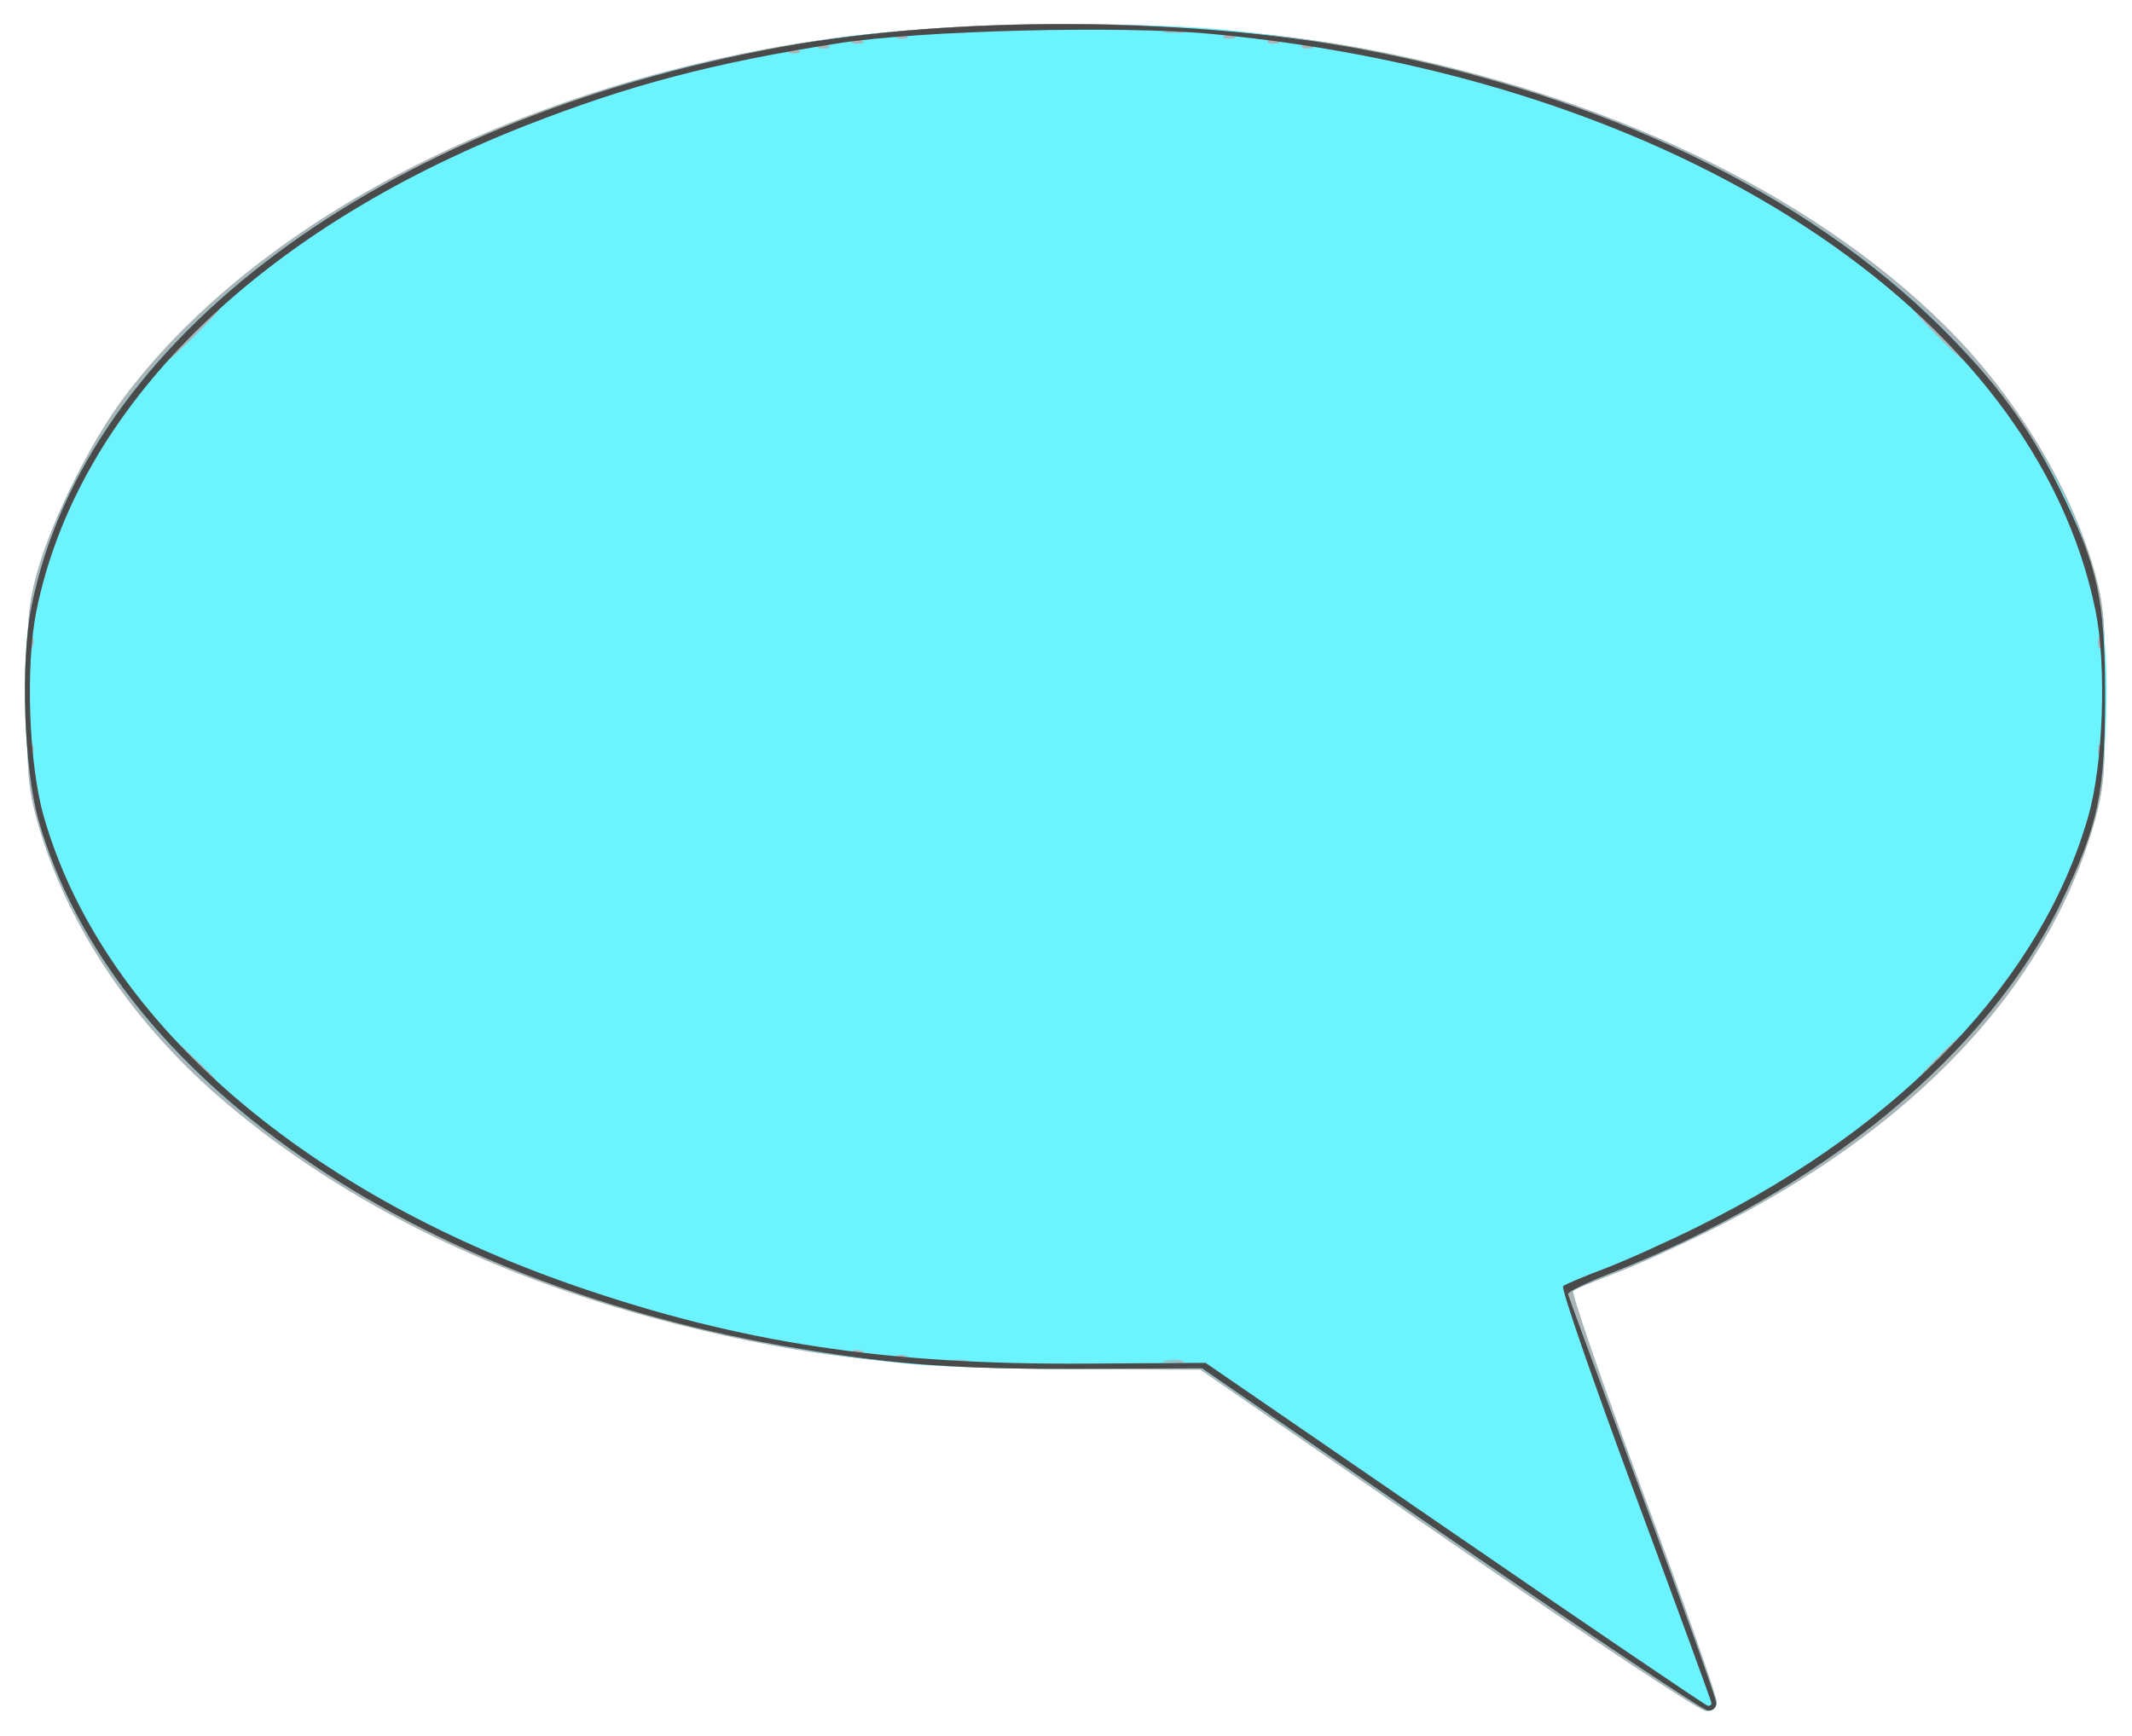 <?xml version="1.0" encoding="UTF-8" standalone="no"?>
<!-- Created with Inkscape (http://www.inkscape.org/) -->

<svg
   xmlns:dc="http://purl.org/dc/elements/1.1/"
   xmlns:cc="http://creativecommons.org/ns#"
   xmlns:rdf="http://www.w3.org/1999/02/22-rdf-syntax-ns#"
   xmlns:svg="http://www.w3.org/2000/svg"
   xmlns="http://www.w3.org/2000/svg"
   xmlns:sodipodi="http://sodipodi.sourceforge.net/DTD/sodipodi-0.dtd"
   xmlns:inkscape="http://www.inkscape.org/namespaces/inkscape"
   id="svg2"
   version="1.1"
   inkscape:version="0.48.4 r9939"
   width="436"
   height="355"
   sodipodi:docname="comment_bubble_solid_cyan_left.svg">
  <title
     id="title2986">comment bubble solid cyan left</title>
  <defs
     id="defs6" />
  <sodipodi:namedview
     pagecolor="#ffffff"
     bordercolor="#666666"
     borderopacity="1"
     objecttolerance="10"
     gridtolerance="10"
     guidetolerance="10"
     inkscape:pageopacity="0"
     inkscape:pageshadow="2"
     inkscape:window-width="1008"
     inkscape:window-height="940"
     id="namedview4"
     showgrid="false"
     inkscape:zoom="0.9983453"
     inkscape:cx="226.24024"
     inkscape:cy="177.5"
     inkscape:window-x="655"
     inkscape:window-y="9"
     inkscape:window-maximized="0"
     inkscape:current-layer="svg2" />
  <g
     id="g2987">
    <path
       style="fill:#94c5cc;fill-opacity:1"
       d="M 296,314.968 245.5,280.139 220,280.06 C 186.368,279.955 165.123,277.571 139,270.972 102.123,261.656 71.089,246.497 46.5,225.788 27.456,209.749 13.855,189.618 7.795,168.5 5.783,161.486 5.5,158.282 5.5,142.5 5.5,126.764 5.787,123.494 7.781,116.5 10.739,106.13 18.598,90.348 25.211,81.5 50.811,47.245 99.302,20.862 156.5,10.068 c 36.593,-6.906 86.407,-6.906 123,0 48.215,9.099 90.835,29.458 118.099,56.414 14.308,14.147 25.614,32.624 30.606,50.019 2.013,7.014 2.295,10.218 2.295,26 0,15.782 -0.283,18.986 -2.295,26 -9.643,33.607 -36.988,62.533 -78.705,83.254 -6.6,3.278 -15.375,7.231 -19.5,8.784 -4.125,1.553 -7.857,3.122 -8.294,3.487 -0.437,0.365 5.976,18.901 14.25,41.191 8.274,22.29 15.044,41.485 15.044,42.656 0,1.571 -0.59,2.102 -2.25,2.027 -1.238,-0.056 -24.975,-15.775 -52.75,-34.93 z"
       id="path2999"
       inkscape:connector-curvature="0" />
    <path
       style="fill:#abb4b6;fill-opacity:1"
       d="M 296,314.968 245.5,280.139 220,280.06 C 186.368,279.955 165.123,277.571 139,270.972 102.123,261.656 71.089,246.497 46.5,225.788 27.456,209.749 13.855,189.618 7.795,168.5 5.783,161.486 5.5,158.282 5.5,142.5 5.5,126.764 5.787,123.494 7.781,116.5 10.739,106.13 18.598,90.348 25.211,81.5 50.811,47.245 99.302,20.862 156.5,10.068 c 36.593,-6.906 86.407,-6.906 123,0 48.215,9.099 90.835,29.458 118.099,56.414 14.308,14.147 25.614,32.624 30.606,50.019 2.013,7.014 2.295,10.218 2.295,26 0,15.782 -0.283,18.986 -2.295,26 -9.643,33.607 -36.988,62.533 -78.705,83.254 -6.6,3.278 -15.375,7.231 -19.5,8.784 -4.125,1.553 -7.857,3.122 -8.294,3.487 -0.437,0.365 5.976,18.901 14.25,41.191 8.274,22.29 15.044,41.485 15.044,42.656 0,1.571 -0.59,2.102 -2.25,2.027 -1.238,-0.056 -24.975,-15.775 -52.75,-34.93 z m -98.269,-36.661 c -0.973,-0.254 -2.323,-0.237 -3,0.037 -0.677,0.274 0.119,0.481 1.769,0.461 1.65,-0.02 2.204,-0.244 1.231,-0.498 z m 43,0 c -0.973,-0.254 -2.323,-0.237 -3,0.037 -0.677,0.274 0.119,0.481 1.769,0.461 1.65,-0.02 2.204,-0.244 1.231,-0.498 z m -43,-272 c -0.973,-0.254 -2.323,-0.237 -3,0.037 -0.677,0.274 0.119,0.481 1.769,0.461 1.65,-0.02 2.204,-0.244 1.231,-0.498 z m 43,0 c -0.973,-0.254 -2.323,-0.237 -3,0.037 -0.677,0.274 0.119,0.481 1.769,0.461 1.65,-0.02 2.204,-0.244 1.231,-0.498 z"
       id="path2997"
       inkscape:connector-curvature="0" />
    <path
       style="fill:#6bf4ff;fill-opacity:1"
       d="m 296.607,314.841 -50.893,-34.968 -24.607,0.085 C 207.573,280.005 191.775,279.565 186,278.981 95.462,269.817 24.482,225.576 7.944,168 4.865,157.279 4.127,135.415 6.457,123.918 14.844,82.522 51.381,46.283 106.5,24.691 c 21.259,-8.328 38.384,-12.837 64,-16.849 16.706,-2.617 59.498,-3.657 78.258,-1.902 76.559,7.161 140.523,39.94 168.378,86.286 10.58,17.604 14.376,32.735 13.591,54.176 -0.601,16.411 -2.499,24.287 -9.184,38.113 -15.028,31.082 -49.049,59.091 -92.278,75.971 -4.821,1.882 -8.689,3.78 -8.596,4.218 0.093,0.438 6.955,19.075 15.25,41.417 8.295,22.342 15.081,41.354 15.081,42.25 0,0.921 -0.761,1.587 -1.75,1.533 -0.963,-0.052 -24.652,-15.831 -52.643,-35.063 z M 197.75,278.311 c -0.963,-0.252 -2.538,-0.252 -3.5,0 -0.963,0.252 -0.175,0.457 1.75,0.457 1.925,0 2.712,-0.206 1.75,-0.457 z m 44,0 c -0.963,-0.252 -2.538,-0.252 -3.5,0 -0.963,0.252 -0.175,0.457 1.75,0.457 1.925,0 2.712,-0.206 1.75,-0.457 z m -56.562,-0.994 c -0.722,-0.289 -1.584,-0.253 -1.917,0.079 -0.332,0.332 0.258,0.569 1.312,0.525 1.165,-0.048 1.402,-0.285 0.604,-0.604 z m -9,-1 c -0.722,-0.289 -1.584,-0.253 -1.917,0.079 -0.332,0.332 0.258,0.569 1.312,0.525 1.165,-0.048 1.402,-0.285 0.604,-0.604 z M 44,220.708 c 0,-0.16 -2.138,-2.298 -4.75,-4.75 L 34.5,211.5 l 4.458,4.75 C 43.102,220.665 44,221.459 44,220.708 z M 397,216.5 c 2.429,-2.475 4.191,-4.5 3.916,-4.5 -0.275,0 -2.487,2.025 -4.916,4.5 -2.429,2.475 -4.191,4.5 -3.916,4.5 0.275,0 2.487,-2.025 4.916,-4.5 z M 6.604,152.271 c -0.332,-0.332 -0.569,0.258 -0.525,1.312 0.048,1.165 0.285,1.402 0.604,0.604 0.289,-0.722 0.253,-1.584 -0.079,-1.917 z m 423,0 c -0.332,-0.332 -0.569,0.258 -0.525,1.312 0.048,1.165 0.285,1.402 0.604,0.604 0.289,-0.722 0.253,-1.584 -0.079,-1.917 z m -423,-22 c -0.332,-0.332 -0.569,0.258 -0.525,1.312 0.048,1.165 0.285,1.402 0.604,0.604 0.289,-0.722 0.253,-1.584 -0.079,-1.917 z m 423,0 c -0.332,-0.332 -0.569,0.258 -0.525,1.312 0.048,1.165 0.285,1.402 0.604,0.604 0.289,-0.722 0.253,-1.584 -0.079,-1.917 z M 45,63.068 C 45,62.793 42.525,65.013 39.5,68 36.475,70.987 34,73.657 34,73.932 34,74.207 36.475,71.987 39.5,69 42.525,66.013 45,63.343 45,63.068 z M 397,68.5 c -2.987,-3.025 -5.657,-5.5 -5.932,-5.5 -0.275,0 1.944,2.475 4.932,5.5 2.987,3.025 5.657,5.5 5.932,5.5 0.275,0 -1.944,-2.475 -4.932,-5.5 z M 163.188,10.317 c -0.722,-0.289 -1.584,-0.253 -1.917,0.079 -0.332,0.332 0.258,0.569 1.312,0.525 1.165,-0.048 1.402,-0.285 0.604,-0.604 z m 6,-1 c -0.722,-0.289 -1.584,-0.253 -1.917,0.079 -0.332,0.332 0.258,0.569 1.312,0.525 1.165,-0.048 1.402,-0.285 0.604,-0.604 z m 99,0 c -0.722,-0.289 -1.584,-0.253 -1.917,0.079 -0.332,0.332 0.258,0.569 1.312,0.525 1.165,-0.048 1.402,-0.285 0.604,-0.604 z m -92,-1 c -0.722,-0.289 -1.584,-0.253 -1.917,0.079 -0.332,0.332 0.258,0.569 1.312,0.525 1.165,-0.048 1.402,-0.285 0.604,-0.604 z m 85,0 c -0.722,-0.289 -1.584,-0.253 -1.917,0.079 -0.332,0.332 0.258,0.569 1.312,0.525 1.165,-0.048 1.402,-0.285 0.604,-0.604 z m -76,-1 c -0.722,-0.289 -1.584,-0.253 -1.917,0.079 -0.332,0.332 0.258,0.569 1.312,0.525 1.165,-0.048 1.402,-0.285 0.604,-0.604 z m 67,0 c -0.722,-0.289 -1.584,-0.253 -1.917,0.079 -0.332,0.332 0.258,0.569 1.312,0.525 1.165,-0.048 1.402,-0.285 0.604,-0.604 z M 197.75,6.311 c -0.963,-0.252 -2.538,-0.252 -3.5,0 -0.963,0.252 -0.175,0.457 1.75,0.457 1.925,0 2.712,-0.206 1.75,-0.457 z m 44,0 c -0.963,-0.252 -2.538,-0.252 -3.5,0 -0.963,0.252 -0.175,0.457 1.75,0.457 1.925,0 2.712,-0.206 1.75,-0.457 z"
       id="path2995"
       inkscape:connector-curvature="0" />
    <path
       style="fill:#4a4a4a"
       d="m 296.655,314.834 -50.845,-34.963 -24.515,0.095 C 195.708,280.065 183.595,279.207 163.5,275.875 84.161,262.718 22.96,220.276 7.944,168 4.865,157.279 4.127,135.415 6.457,123.918 17.511,69.363 77.725,24.513 160,9.55 194.873,3.208 243.273,3.42 278.5,10.068 327.321,19.281 369.358,39.473 397.024,67 c 11.136,11.08 17.853,20.193 23.955,32.5 8.035,16.207 9.521,22.916 9.521,43 0,19.693 -1.455,26.519 -8.953,42.015 -15.047,31.095 -49.055,59.092 -92.282,75.971 -4.821,1.882 -8.689,3.78 -8.596,4.218 0.093,0.438 6.955,19.075 15.25,41.417 8.295,22.342 15.081,41.354 15.081,42.25 0,0.923 -0.758,1.584 -1.75,1.527 -0.963,-0.056 -24.63,-15.835 -52.595,-35.065 z M 350,348.361 c 0,-0.352 -7.016,-19.525 -15.592,-42.608 -8.576,-23.083 -15.213,-42.289 -14.75,-42.68 0.463,-0.391 4.217,-1.982 8.342,-3.534 4.125,-1.553 12.9,-5.505 19.5,-8.784 41.71,-20.718 70.048,-50.555 79.547,-83.754 3.074,-10.742 3.788,-30.774 1.5,-42.066 C 416.146,63.734 342.731,15.824 247.733,6.938 229.193,5.203 188.252,6.228 171.5,8.846 145.922,12.844 128.771,17.357 107.5,25.691 52.371,47.287 15.845,83.521 7.453,124.934 5.165,136.226 5.879,156.257 8.953,167 20.657,207.907 60.85,243.397 117.721,263.041 c 33.584,11.601 63.369,16.133 104.299,15.87 l 24.52,-0.157 50.98,35.028 c 28.039,19.265 51.317,35.071 51.73,35.123 0.412,0.052 0.75,-0.192 0.75,-0.544 z"
       id="path2989"
       inkscape:connector-curvature="0" />
  </g>
</svg>
